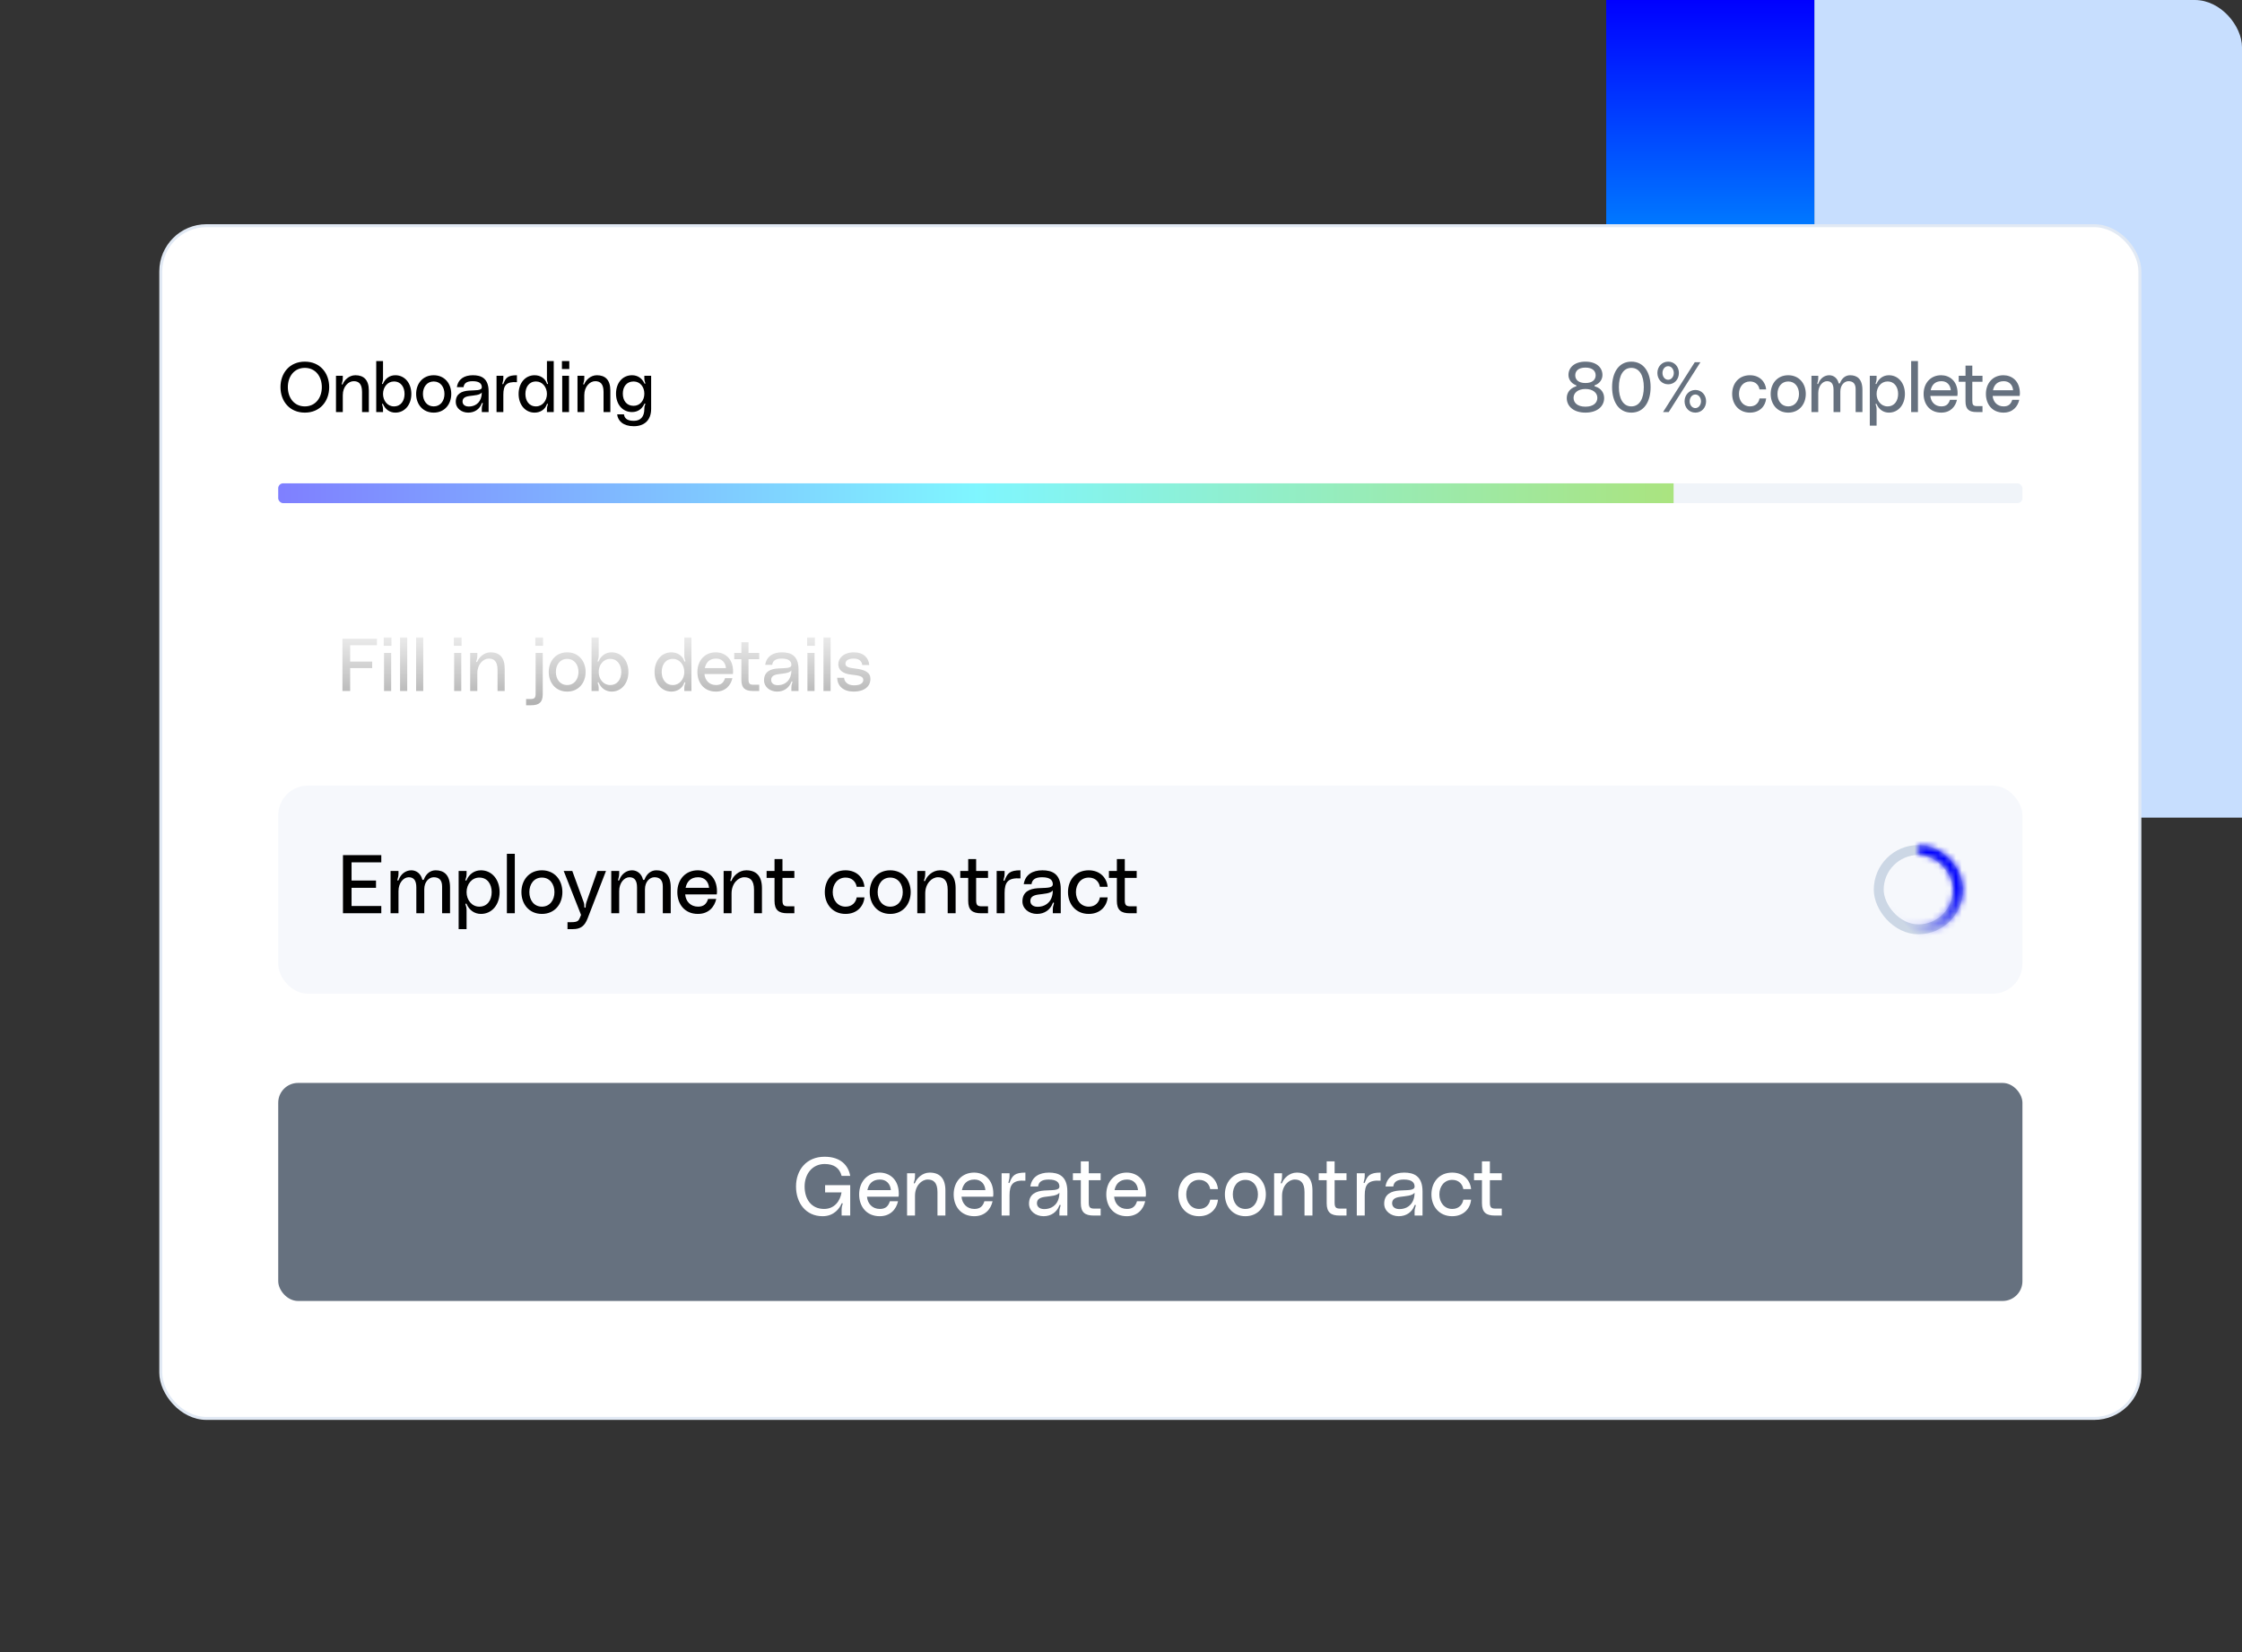 <?xml version="1.0" encoding="utf-8"?>
<svg xmlns="http://www.w3.org/2000/svg" width="380" height="280" viewBox="0 0 380 280" fill="none">
  <rect x="0" y="0" width="380" height="280" fill="#333333" stroke="none"/>
  <g clip-path="url(#clip0_3127_30422)">
    <rect width="133.537" height="138.576" transform="matrix(-1 8.74228e-08 8.74228e-08 1 441.051 0)" fill="#C7DEFE"/>
    <rect x="272.238" width="35.274" height="150.335" fill="url(#paint0_linear_3127_30422)"/>
    <rect x="27.251" y="38.251" width="335.44" height="202.145" rx="7.749" fill="white"/>
    <rect x="27.251" y="38.251" width="335.44" height="202.145" rx="7.749" stroke="#E1E9F4" stroke-width="0.503"/>
    <path d="M51.668 61.292C54.248 61.292 55.796 63.224 55.796 65.612C55.796 68 54.248 69.932 51.668 69.932C49.088 69.932 47.54 68 47.54 65.612C47.54 63.224 49.088 61.292 51.668 61.292ZM51.668 68.876C53.468 68.876 54.548 67.424 54.548 65.612C54.548 63.8 53.468 62.348 51.668 62.348C49.868 62.348 48.788 63.8 48.788 65.612C48.788 67.424 49.868 68.876 51.668 68.876ZM60.236 63.596C61.652 63.596 62.516 64.388 62.516 66.188V69.836H61.364V66.428C61.364 65 60.752 64.604 59.948 64.604C59.06 64.604 58.1 65.504 58.1 66.968V69.836H56.948V63.692H58.1V64.1C58.1 64.352 58.076 64.604 57.968 64.916C57.932 65.024 57.884 65.144 57.98 65.168C58.052 65.192 58.088 65.108 58.112 65.06C58.352 64.46 59.132 63.596 60.236 63.596ZM64.92 61.196V64.172C64.92 64.4 64.884 64.58 64.8 64.832C64.764 64.928 64.692 65.048 64.8 65.084C64.896 65.12 64.932 65 64.944 64.964C65.304 64.172 66.024 63.596 67.008 63.596C68.604 63.596 69.72 64.94 69.72 66.764C69.72 68.588 68.604 69.932 67.008 69.932C66.048 69.932 65.316 69.368 64.944 68.54C64.932 68.504 64.896 68.408 64.824 68.432C64.704 68.468 64.764 68.576 64.8 68.672C64.884 68.936 64.92 69.104 64.92 69.32V69.836H63.768V61.196H64.92ZM66.768 68.876C67.968 68.876 68.568 67.904 68.568 66.764C68.568 65.624 67.968 64.652 66.768 64.652C65.676 64.652 64.92 65.624 64.92 66.764C64.92 67.904 65.676 68.876 66.768 68.876ZM73.508 63.596C75.368 63.596 76.484 65.024 76.484 66.764C76.484 68.504 75.368 69.932 73.508 69.932C71.648 69.932 70.532 68.504 70.532 66.764C70.532 65.024 71.648 63.596 73.508 63.596ZM73.508 68.876C74.66 68.876 75.332 67.928 75.332 66.764C75.332 65.6 74.66 64.652 73.508 64.652C72.356 64.652 71.684 65.6 71.684 66.764C71.684 67.928 72.356 68.876 73.508 68.876ZM77.247 68.12C77.247 66.716 78.279 66.284 79.455 66.2C80.559 66.116 81.675 66.248 81.663 65.612C81.651 65.108 81.363 64.604 80.103 64.604C79.023 64.604 78.651 65.012 78.567 65.612H77.439C77.655 64.208 78.735 63.596 80.151 63.596C81.531 63.596 82.815 64.076 82.815 66.332V69.836H81.663V69.248C81.663 69.02 81.687 68.84 81.795 68.528C81.819 68.42 81.867 68.324 81.783 68.288C81.687 68.252 81.663 68.348 81.639 68.408C81.291 69.32 80.475 69.932 79.359 69.932C78.195 69.932 77.247 69.164 77.247 68.12ZM81.663 66.524C81.291 66.98 80.463 66.992 79.527 67.124C78.783 67.232 78.399 67.496 78.399 68.06C78.399 68.552 78.807 69.008 79.803 68.876C80.739 68.756 81.651 68.072 81.663 66.524ZM85.215 65.12C85.275 65.132 85.311 65.072 85.335 65.012C85.719 64.028 86.067 63.596 87.615 63.596V64.772C85.827 64.652 85.311 65.288 85.311 66.896V69.836H84.159V63.692H85.311V64.1C85.311 64.352 85.287 64.544 85.179 64.904C85.155 65 85.119 65.096 85.215 65.12ZM92.7 61.196H93.852V69.836H92.7V69.32C92.7 69.104 92.724 68.936 92.82 68.672C92.856 68.576 92.916 68.468 92.796 68.432C92.724 68.408 92.688 68.504 92.676 68.54C92.388 69.404 91.572 69.932 90.612 69.932C89.016 69.932 87.9 68.588 87.9 66.764C87.9 64.94 89.016 63.596 90.612 63.596C91.596 63.596 92.4 64.136 92.676 64.964C92.688 65 92.724 65.12 92.82 65.084C92.928 65.048 92.856 64.928 92.82 64.832C92.724 64.58 92.7 64.4 92.7 64.172V61.196ZM90.852 68.876C91.944 68.876 92.7 67.904 92.7 66.764C92.7 65.624 91.944 64.652 90.852 64.652C89.652 64.652 89.052 65.624 89.052 66.764C89.052 67.904 89.652 68.876 90.852 68.876ZM95.243 62.54V61.196H96.491V62.54H95.243ZM95.291 69.836V63.692H96.443V69.836H95.291ZM101.169 63.596C102.585 63.596 103.449 64.388 103.449 66.188V69.836H102.297V66.428C102.297 65 101.685 64.604 100.881 64.604C99.993 64.604 99.033 65.504 99.033 66.968V69.836H97.881V63.692H99.033V64.1C99.033 64.352 99.009 64.604 98.901 64.916C98.865 65.024 98.817 65.144 98.913 65.168C98.985 65.192 99.021 65.108 99.045 65.06C99.285 64.46 100.065 63.596 101.169 63.596ZM104.411 66.716C104.411 64.88 105.527 63.596 107.123 63.596C108.107 63.596 108.803 64.124 109.187 64.904C109.199 64.94 109.247 65.06 109.319 65.036C109.439 65 109.355 64.868 109.319 64.76C109.235 64.544 109.211 64.388 109.211 64.1V63.692H110.363V69.284C110.363 71.276 109.151 72.236 107.423 72.236C105.611 72.236 104.711 71.312 104.603 70.22H105.755C105.827 70.712 106.091 71.324 107.411 71.324C108.575 71.324 109.211 70.64 109.211 69.284C109.211 69.02 109.235 68.852 109.319 68.648C109.367 68.54 109.427 68.432 109.319 68.396C109.235 68.372 109.199 68.468 109.187 68.504C108.791 69.332 108.083 69.836 107.123 69.836C105.527 69.836 104.411 68.552 104.411 66.716ZM107.387 68.78C108.479 68.78 109.211 67.88 109.211 66.716C109.211 65.552 108.479 64.652 107.387 64.652C106.199 64.652 105.563 65.552 105.563 66.716C105.563 67.88 106.199 68.78 107.387 68.78Z" fill="black"/>
    <path d="M270.425 65.516C271.373 65.828 271.889 66.572 271.889 67.472C271.889 68.84 270.749 69.932 268.721 69.932C266.693 69.932 265.553 68.84 265.553 67.472C265.553 66.572 266.081 65.852 267.017 65.516C267.089 65.492 267.197 65.48 267.197 65.384C267.197 65.288 267.089 65.276 267.029 65.252C266.309 64.94 265.841 64.304 265.841 63.548C265.841 62.288 266.861 61.292 268.721 61.292C270.581 61.292 271.601 62.288 271.601 63.548C271.601 64.304 271.145 64.964 270.413 65.252C270.353 65.276 270.245 65.288 270.245 65.384C270.245 65.48 270.353 65.492 270.425 65.516ZM266.993 63.608C266.993 64.34 267.521 64.916 268.721 64.916C269.921 64.916 270.449 64.34 270.449 63.608C270.449 62.876 269.921 62.3 268.721 62.3C267.521 62.3 266.993 62.876 266.993 63.608ZM268.721 68.924C270.089 68.924 270.737 68.252 270.737 67.424C270.737 66.596 270.005 65.924 268.721 65.924C267.437 65.924 266.705 66.596 266.705 67.424C266.705 68.252 267.353 68.924 268.721 68.924ZM276.5 61.292C278.636 61.292 279.764 63.14 279.764 65.612C279.764 68.084 278.636 69.932 276.5 69.932C274.364 69.932 273.236 68.084 273.236 65.612C273.236 63.14 274.364 61.292 276.5 61.292ZM276.5 68.876C277.904 68.876 278.612 67.532 278.612 65.612C278.612 63.692 277.904 62.348 276.5 62.348C275.096 62.348 274.388 63.692 274.388 65.612C274.388 67.532 275.096 68.876 276.5 68.876ZM282.748 65.132C281.68 65.132 280.912 64.292 280.912 63.212C280.912 62.144 281.68 61.292 282.748 61.292C283.804 61.292 284.56 62.144 284.56 63.212C284.56 64.292 283.804 65.132 282.748 65.132ZM282.832 69.836H281.872L287.248 61.388H288.208L282.832 69.836ZM282.736 64.364C283.3 64.364 283.696 63.824 283.696 63.212C283.696 62.6 283.3 62.06 282.736 62.06C282.172 62.06 281.776 62.6 281.776 63.212C281.776 63.824 282.172 64.364 282.736 64.364ZM287.356 69.932C286.288 69.932 285.52 69.092 285.52 68.012C285.52 66.944 286.288 66.092 287.356 66.092C288.412 66.092 289.168 66.944 289.168 68.012C289.168 69.092 288.412 69.932 287.356 69.932ZM287.344 69.164C287.908 69.164 288.304 68.624 288.304 68.012C288.304 67.4 287.908 66.86 287.344 66.86C286.78 66.86 286.384 67.4 286.384 68.012C286.384 68.624 286.78 69.164 287.344 69.164ZM293.587 66.764C293.587 65.024 294.679 63.596 296.599 63.596C298.279 63.596 299.239 64.736 299.347 65.996H298.219C298.111 65.3 297.583 64.652 296.611 64.652C295.435 64.652 294.739 65.624 294.739 66.764C294.739 67.904 295.435 68.876 296.611 68.876C297.583 68.876 298.111 68.228 298.219 67.532H299.347C299.239 68.792 298.291 69.932 296.599 69.932C294.715 69.932 293.587 68.504 293.587 66.764ZM303.09 63.596C304.95 63.596 306.066 65.024 306.066 66.764C306.066 68.504 304.95 69.932 303.09 69.932C301.23 69.932 300.114 68.504 300.114 66.764C300.114 65.024 301.23 63.596 303.09 63.596ZM303.09 68.876C304.242 68.876 304.914 67.928 304.914 66.764C304.914 65.6 304.242 64.652 303.09 64.652C301.938 64.652 301.266 65.6 301.266 66.764C301.266 67.928 301.938 68.876 303.09 68.876ZM313.578 63.596C314.73 63.596 315.666 64.196 315.666 66.092V69.836H314.514V65.948C314.514 64.988 314.046 64.604 313.302 64.604C312.63 64.604 311.922 65.228 311.922 66.356V69.836H310.77V66.092C310.77 65.132 310.446 64.604 309.666 64.604C308.922 64.604 308.178 65.396 308.178 66.62V69.836H307.026V63.692H308.178V64.1C308.178 64.328 308.154 64.532 308.046 64.88C308.022 64.976 307.986 65.06 308.07 65.084C308.154 65.108 308.19 65.036 308.202 64.988C308.502 64.148 309.21 63.596 310.05 63.596C310.83 63.596 311.442 64.148 311.622 64.904C311.634 64.964 311.67 65 311.742 65C311.826 65 311.85 64.964 311.874 64.904C312.198 64.064 312.822 63.596 313.578 63.596ZM318.068 63.692V64.172C318.068 64.4 318.032 64.58 317.948 64.832C317.912 64.928 317.84 65.048 317.948 65.084C318.044 65.12 318.08 65 318.092 64.964C318.452 64.172 319.172 63.596 320.156 63.596C321.752 63.596 322.868 64.94 322.868 66.764C322.868 68.588 321.752 69.932 320.156 69.932C319.196 69.932 318.464 69.368 318.092 68.54C318.08 68.504 318.044 68.408 317.972 68.432C317.852 68.468 317.912 68.576 317.948 68.672C318.032 68.936 318.068 69.104 318.068 69.32V72.14H316.916V63.692H318.068ZM319.916 68.876C321.116 68.876 321.716 67.904 321.716 66.764C321.716 65.624 321.116 64.652 319.916 64.652C318.824 64.652 318.068 65.624 318.068 66.764C318.068 67.904 318.824 68.876 319.916 68.876ZM323.924 61.196H325.076V69.836H323.924V61.196ZM331.796 66.68C331.796 66.848 331.784 66.968 331.76 67.1H327.176C327.26 68.084 327.932 68.876 329.048 68.876C329.876 68.876 330.284 68.468 330.5 67.76H331.688C331.436 68.9 330.596 69.932 329.024 69.932C327.092 69.932 326.036 68.504 326.036 66.764C326.036 64.916 327.236 63.596 329 63.596C330.368 63.596 331.796 64.496 331.796 66.68ZM327.236 66.14H330.644C330.572 65.24 329.996 64.604 329.06 64.604C327.908 64.604 327.404 65.312 327.236 66.14ZM336.017 64.7H334.289V67.916C334.289 68.612 334.433 68.828 335.105 68.828H336.017V69.836H335.009C333.737 69.836 333.137 69.368 333.137 68.036V64.7H331.985V63.692H333.137V61.964H334.289V63.692H336.017V64.7ZM342.355 66.68C342.355 66.848 342.343 66.968 342.319 67.1H337.735C337.819 68.084 338.491 68.876 339.607 68.876C340.435 68.876 340.843 68.468 341.059 67.76H342.247C341.995 68.9 341.155 69.932 339.583 69.932C337.651 69.932 336.595 68.504 336.595 66.764C336.595 64.916 337.795 63.596 339.559 63.596C340.927 63.596 342.355 64.496 342.355 66.68ZM337.795 66.14H341.203C341.131 65.24 340.555 64.604 339.619 64.604C338.467 64.604 337.963 65.312 337.795 66.14Z" fill="#66717F"/>
    <g opacity="0.5">
      <g clip-path="url(#clip1_3127_30422)">
        <rect x="47.156" y="81.914" width="295.63" height="3.359" rx="0.84" fill="#E1E9F4"/>
        <rect width="236.504" height="3.359" transform="matrix(1 0 0 -1 47.156 85.273)" fill="url(#paint1_linear_3127_30422)"/>
      </g>
    </g>
    <g clip-path="url(#clip2_3127_30422)">
      <rect x="47.156" y="133.145" width="295.63" height="35.274" rx="5.039" fill="#F6F8FC"/>
      <g opacity="0.5">
        <path d="M58.041 117.109V108.24H63.886V109.349H59.351V112.121H63.08V113.229H59.351V117.109H58.041ZM65.04 109.45V108.039H66.35V109.45H65.04ZM65.09 117.109V110.659H66.299V117.109H65.09ZM67.809 108.039H69.018V117.109H67.809V108.039ZM70.528 108.039H71.737V117.109H70.528V108.039ZM76.924 109.45V108.039H78.234V109.45H76.924ZM76.974 117.109V110.659H78.184V117.109H76.974ZM83.145 110.558C84.632 110.558 85.539 111.39 85.539 113.28V117.109H84.329V113.532C84.329 112.032 83.687 111.617 82.843 111.617C81.91 111.617 80.903 112.562 80.903 114.098V117.109H79.693V110.659H80.903V111.088C80.903 111.352 80.877 111.617 80.764 111.944C80.726 112.058 80.676 112.184 80.777 112.209C80.852 112.234 80.89 112.146 80.915 112.095C81.167 111.466 81.986 110.558 83.145 110.558ZM90.732 109.45V108.039H92.042V109.45H90.732ZM90.783 110.659H91.992V117.638C91.992 119.037 91.362 119.528 90.027 119.528H89.17V118.47H89.926C90.631 118.47 90.783 118.243 90.783 117.513V110.659ZM96.132 110.558C98.084 110.558 99.256 112.058 99.256 113.884C99.256 115.711 98.084 117.21 96.132 117.21C94.179 117.21 93.007 115.711 93.007 113.884C93.007 112.058 94.179 110.558 96.132 110.558ZM96.132 116.102C97.341 116.102 98.047 115.106 98.047 113.884C98.047 112.662 97.341 111.667 96.132 111.667C94.922 111.667 94.217 112.662 94.217 113.884C94.217 115.106 94.922 116.102 96.132 116.102ZM101.473 108.039V111.163C101.473 111.403 101.435 111.592 101.347 111.856C101.309 111.957 101.233 112.083 101.347 112.121C101.447 112.158 101.485 112.032 101.498 111.995C101.876 111.163 102.632 110.558 103.665 110.558C105.34 110.558 106.512 111.969 106.512 113.884C106.512 115.799 105.34 117.21 103.665 117.21C102.657 117.21 101.888 116.618 101.498 115.749C101.485 115.711 101.447 115.61 101.372 115.635C101.246 115.673 101.309 115.787 101.347 115.887C101.435 116.165 101.473 116.341 101.473 116.568V117.109H100.263V108.039H101.473ZM103.413 116.102C104.672 116.102 105.302 115.081 105.302 113.884C105.302 112.688 104.672 111.667 103.413 111.667C102.266 111.667 101.473 112.688 101.473 113.884C101.473 115.081 102.266 116.102 103.413 116.102ZM115.984 108.039H117.193V117.109H115.984V116.568C115.984 116.341 116.009 116.165 116.11 115.887C116.148 115.787 116.211 115.673 116.085 115.635C116.009 115.61 115.971 115.711 115.959 115.749C115.656 116.656 114.8 117.21 113.792 117.21C112.116 117.21 110.945 115.799 110.945 113.884C110.945 111.969 112.116 110.558 113.792 110.558C114.825 110.558 115.669 111.125 115.959 111.995C115.971 112.032 116.009 112.158 116.11 112.121C116.223 112.083 116.148 111.957 116.11 111.856C116.009 111.592 115.984 111.403 115.984 111.163V108.039ZM114.044 116.102C115.19 116.102 115.984 115.081 115.984 113.884C115.984 112.688 115.19 111.667 114.044 111.667C112.784 111.667 112.154 112.688 112.154 113.884C112.154 115.081 112.784 116.102 114.044 116.102ZM124.25 113.796C124.25 113.973 124.238 114.098 124.212 114.237H119.4C119.488 115.27 120.194 116.102 121.365 116.102C122.235 116.102 122.663 115.673 122.89 114.93H124.137C123.872 116.127 122.99 117.21 121.34 117.21C119.312 117.21 118.203 115.711 118.203 113.884C118.203 111.944 119.463 110.558 121.315 110.558C122.751 110.558 124.25 111.503 124.25 113.796ZM119.463 113.229H123.041C122.965 112.284 122.361 111.617 121.378 111.617C120.168 111.617 119.639 112.36 119.463 113.229ZM128.681 111.717H126.867V115.094C126.867 115.824 127.018 116.051 127.724 116.051H128.681V117.109H127.623C126.287 117.109 125.658 116.618 125.658 115.22V111.717H124.448V110.659H125.658V108.845H126.867V110.659H128.681V111.717ZM129.497 115.308C129.497 113.834 130.58 113.38 131.815 113.292C132.974 113.204 134.146 113.343 134.133 112.675C134.12 112.146 133.818 111.617 132.495 111.617C131.361 111.617 130.971 112.045 130.883 112.675H129.699C129.925 111.201 131.059 110.558 132.546 110.558C133.994 110.558 135.342 111.062 135.342 113.431V117.109H134.133V116.492C134.133 116.253 134.158 116.064 134.272 115.736C134.297 115.623 134.347 115.522 134.259 115.484C134.158 115.446 134.133 115.547 134.108 115.61C133.742 116.568 132.886 117.21 131.714 117.21C130.492 117.21 129.497 116.404 129.497 115.308ZM134.133 113.632C133.742 114.111 132.873 114.124 131.891 114.262C131.11 114.376 130.706 114.653 130.706 115.245C130.706 115.761 131.135 116.24 132.18 116.102C133.163 115.976 134.12 115.257 134.133 113.632ZM136.801 109.45V108.039H138.111V109.45H136.801ZM136.851 117.109V110.659H138.06V117.109H136.851ZM139.57 108.039H140.779V117.109H139.57V108.039ZM141.886 114.867H143.07C143.083 115.358 143.486 116.152 144.745 116.152C145.98 116.152 146.32 115.661 146.32 115.245C146.32 114.665 145.778 114.489 144.305 114.338C142.616 114.161 142.087 113.393 142.087 112.549C142.087 111.579 142.969 110.558 144.733 110.558C146.358 110.558 147.24 111.491 147.328 112.7H146.144C146.106 112.284 145.829 111.617 144.695 111.617C143.675 111.617 143.297 112.032 143.297 112.461C143.297 112.876 143.536 113.154 144.934 113.305C146.673 113.494 147.53 113.998 147.53 115.056C147.53 116.366 146.459 117.21 144.695 117.21C142.944 117.21 141.949 116.291 141.886 114.867Z" fill="black"/>
      </g>
      <path d="M64.626 146.157H59.586V149.237H63.73V150.469H59.586V153.549H64.626V154.781H58.13V144.925H64.626V146.157ZM73.841 147.501C75.185 147.501 76.277 148.201 76.277 150.413V154.781H74.933V150.245C74.933 149.125 74.387 148.677 73.519 148.677C72.735 148.677 71.909 149.405 71.909 150.721V154.781H70.565V150.413C70.565 149.293 70.187 148.677 69.277 148.677C68.409 148.677 67.541 149.601 67.541 151.029V154.781H66.197V147.613H67.541V148.089C67.541 148.355 67.513 148.593 67.387 148.999C67.359 149.111 67.317 149.209 67.415 149.237C67.513 149.265 67.555 149.181 67.569 149.125C67.919 148.145 68.745 147.501 69.725 147.501C70.635 147.501 71.349 148.145 71.559 149.027C71.573 149.097 71.615 149.139 71.699 149.139C71.797 149.139 71.825 149.097 71.853 149.027C72.231 148.047 72.959 147.501 73.841 147.501ZM79.08 147.613V148.173C79.08 148.439 79.038 148.649 78.94 148.943C78.898 149.055 78.814 149.195 78.94 149.237C79.052 149.279 79.094 149.139 79.108 149.097C79.528 148.173 80.368 147.501 81.516 147.501C83.378 147.501 84.68 149.069 84.68 151.197C84.68 153.325 83.378 154.893 81.516 154.893C80.396 154.893 79.542 154.235 79.108 153.269C79.094 153.227 79.052 153.115 78.968 153.143C78.828 153.185 78.898 153.311 78.94 153.423C79.038 153.731 79.08 153.927 79.08 154.179V157.469H77.736V147.613H79.08ZM81.236 153.661C82.636 153.661 83.336 152.527 83.336 151.197C83.336 149.867 82.636 148.733 81.236 148.733C79.962 148.733 79.08 149.867 79.08 151.197C79.08 152.527 79.962 153.661 81.236 153.661ZM85.912 144.701H87.256V154.781H85.912V144.701ZM91.848 147.501C94.018 147.501 95.32 149.167 95.32 151.197C95.32 153.227 94.018 154.893 91.848 154.893C89.678 154.893 88.376 153.227 88.376 151.197C88.376 149.167 89.678 147.501 91.848 147.501ZM91.848 153.661C93.192 153.661 93.976 152.555 93.976 151.197C93.976 149.839 93.192 148.733 91.848 148.733C90.504 148.733 89.72 149.839 89.72 151.197C89.72 152.555 90.504 153.661 91.848 153.661ZM95.543 147.613H96.999L98.931 152.905C99.029 153.157 99.043 153.423 99.043 153.661C99.043 153.745 99.043 153.843 99.155 153.843C99.267 153.843 99.267 153.745 99.267 153.661C99.267 153.423 99.309 153.157 99.393 152.905L101.255 147.613H102.711L99.603 155.635C99.099 156.951 98.399 157.469 97.111 157.469H96.187V156.293H96.831C97.895 156.293 98.077 156.055 98.287 155.537L98.483 155.061L95.543 147.613ZM111.247 147.501C112.591 147.501 113.683 148.201 113.683 150.413V154.781H112.339V150.245C112.339 149.125 111.793 148.677 110.925 148.677C110.141 148.677 109.315 149.405 109.315 150.721V154.781H107.971V150.413C107.971 149.293 107.593 148.677 106.683 148.677C105.815 148.677 104.947 149.601 104.947 151.029V154.781H103.603V147.613H104.947V148.089C104.947 148.355 104.919 148.593 104.793 148.999C104.765 149.111 104.723 149.209 104.821 149.237C104.919 149.265 104.961 149.181 104.975 149.125C105.325 148.145 106.151 147.501 107.131 147.501C108.041 147.501 108.755 148.145 108.965 149.027C108.979 149.097 109.021 149.139 109.105 149.139C109.203 149.139 109.231 149.097 109.259 149.027C109.637 148.047 110.365 147.501 111.247 147.501ZM121.523 151.099C121.523 151.295 121.509 151.435 121.481 151.589H116.133C116.231 152.737 117.015 153.661 118.317 153.661C119.283 153.661 119.759 153.185 120.011 152.359H121.397C121.103 153.689 120.123 154.893 118.289 154.893C116.035 154.893 114.803 153.227 114.803 151.197C114.803 149.041 116.203 147.501 118.261 147.501C119.857 147.501 121.523 148.551 121.523 151.099ZM116.203 150.469H120.179C120.095 149.419 119.423 148.677 118.331 148.677C116.987 148.677 116.399 149.503 116.203 150.469ZM126.484 147.501C128.136 147.501 129.144 148.425 129.144 150.525V154.781H127.8V150.805C127.8 149.139 127.086 148.677 126.148 148.677C125.112 148.677 123.992 149.727 123.992 151.435V154.781H122.648V147.613H123.992V148.089C123.992 148.383 123.964 148.677 123.838 149.041C123.796 149.167 123.74 149.307 123.852 149.335C123.936 149.363 123.978 149.265 124.006 149.209C124.286 148.509 125.196 147.501 126.484 147.501ZM134.637 148.789H132.621V152.541C132.621 153.353 132.789 153.605 133.573 153.605H134.637V154.781H133.461C131.977 154.781 131.277 154.235 131.277 152.681V148.789H129.933V147.613H131.277V145.597H132.621V147.613H134.637V148.789ZM139.796 151.197C139.796 149.167 141.07 147.501 143.31 147.501C145.27 147.501 146.39 148.831 146.516 150.301H145.2C145.074 149.489 144.458 148.733 143.324 148.733C141.952 148.733 141.14 149.867 141.14 151.197C141.14 152.527 141.952 153.661 143.324 153.661C144.458 153.661 145.074 152.905 145.2 152.093H146.516C146.39 153.563 145.284 154.893 143.31 154.893C141.112 154.893 139.796 153.227 139.796 151.197ZM150.883 147.501C153.053 147.501 154.355 149.167 154.355 151.197C154.355 153.227 153.053 154.893 150.883 154.893C148.713 154.893 147.411 153.227 147.411 151.197C147.411 149.167 148.713 147.501 150.883 147.501ZM150.883 153.661C152.227 153.661 153.011 152.555 153.011 151.197C153.011 149.839 152.227 148.733 150.883 148.733C149.539 148.733 148.755 149.839 148.755 151.197C148.755 152.555 149.539 153.661 150.883 153.661ZM159.31 147.501C160.962 147.501 161.97 148.425 161.97 150.525V154.781H160.626V150.805C160.626 149.139 159.912 148.677 158.974 148.677C157.938 148.677 156.818 149.727 156.818 151.435V154.781H155.474V147.613H156.818V148.089C156.818 148.383 156.79 148.677 156.664 149.041C156.622 149.167 156.566 149.307 156.678 149.335C156.762 149.363 156.804 149.265 156.832 149.209C157.112 148.509 158.022 147.501 159.31 147.501ZM167.463 148.789H165.447V152.541C165.447 153.353 165.615 153.605 166.399 153.605H167.463V154.781H166.287C164.803 154.781 164.103 154.235 164.103 152.681V148.789H162.759V147.613H164.103V145.597H165.447V147.613H167.463V148.789ZM170.159 149.279C170.229 149.293 170.271 149.223 170.299 149.153C170.747 148.005 171.153 147.501 172.959 147.501V148.873C170.873 148.733 170.271 149.475 170.271 151.351V154.781H168.927V147.613H170.271V148.089C170.271 148.383 170.243 148.607 170.117 149.027C170.089 149.139 170.047 149.251 170.159 149.279ZM173.292 152.779C173.292 151.141 174.496 150.637 175.868 150.539C177.156 150.441 178.458 150.595 178.444 149.853C178.43 149.265 178.094 148.677 176.624 148.677C175.364 148.677 174.93 149.153 174.832 149.853H173.516C173.768 148.215 175.028 147.501 176.68 147.501C178.29 147.501 179.788 148.061 179.788 150.693V154.781H178.444V154.095C178.444 153.829 178.472 153.619 178.598 153.255C178.626 153.129 178.682 153.017 178.584 152.975C178.472 152.933 178.444 153.045 178.416 153.115C178.01 154.179 177.058 154.893 175.756 154.893C174.398 154.893 173.292 153.997 173.292 152.779ZM178.444 150.917C178.01 151.449 177.044 151.463 175.952 151.617C175.084 151.743 174.636 152.051 174.636 152.709C174.636 153.283 175.112 153.815 176.274 153.661C177.366 153.521 178.43 152.723 178.444 150.917ZM181.016 151.197C181.016 149.167 182.29 147.501 184.53 147.501C186.49 147.501 187.61 148.831 187.736 150.301H186.42C186.294 149.489 185.678 148.733 184.544 148.733C183.172 148.733 182.36 149.867 182.36 151.197C182.36 152.527 183.172 153.661 184.544 153.661C185.678 153.661 186.294 152.905 186.42 152.093H187.736C187.61 153.563 186.504 154.893 184.53 154.893C182.332 154.893 181.016 153.227 181.016 151.197ZM192.66 148.789H190.644V152.541C190.644 153.353 190.812 153.605 191.596 153.605H192.66V154.781H191.484C190 154.781 189.3 154.235 189.3 152.681V148.789H187.956V147.613H189.3V145.597H190.644V147.613H192.66V148.789Z" fill="black"/>
      <rect x="318.43" y="144.063" width="13.438" height="13.438" rx="6.719" stroke="#CCD7E5" stroke-width="1.68"/>
      <mask id="path-13-inside-1_3127_30422" fill="white">
        <path d="M325.15 143.222C326.455 143.222 327.738 143.56 328.873 144.203C330.009 144.846 330.959 145.771 331.631 146.89C332.302 148.009 332.673 149.282 332.706 150.587C332.74 151.891 332.435 153.182 331.822 154.334C331.209 155.486 330.307 156.459 329.206 157.159C328.105 157.86 326.842 158.263 325.539 158.33C324.235 158.397 322.937 158.125 321.77 157.542C320.603 156.958 319.607 156.083 318.878 155L320.252 154.076C320.821 154.921 321.599 155.605 322.51 156.061C323.422 156.517 324.436 156.729 325.453 156.676C326.471 156.624 327.458 156.309 328.318 155.762C329.178 155.215 329.882 154.455 330.361 153.556C330.84 152.656 331.078 151.648 331.051 150.629C331.025 149.611 330.736 148.616 330.211 147.742C329.687 146.869 328.945 146.146 328.058 145.644C327.171 145.142 326.169 144.878 325.15 144.878L325.15 143.222Z"/>
      </mask>
      <path d="M325.15 143.222C326.455 143.222 327.738 143.56 328.873 144.203C330.009 144.846 330.959 145.771 331.631 146.89C332.302 148.009 332.673 149.282 332.706 150.587C332.74 151.891 332.435 153.182 331.822 154.334C331.209 155.486 330.307 156.459 329.206 157.159C328.105 157.86 326.842 158.263 325.539 158.33C324.235 158.397 322.937 158.125 321.77 157.542C320.603 156.958 319.607 156.083 318.878 155L320.252 154.076C320.821 154.921 321.599 155.605 322.51 156.061C323.422 156.517 324.436 156.729 325.453 156.676C326.471 156.624 327.458 156.309 328.318 155.762C329.178 155.215 329.882 154.455 330.361 153.556C330.84 152.656 331.078 151.648 331.051 150.629C331.025 149.611 330.736 148.616 330.211 147.742C329.687 146.869 328.945 146.146 328.058 145.644C327.171 145.142 326.169 144.878 325.15 144.878L325.15 143.222Z" stroke="url(#paint2_linear_3127_30422)" stroke-width="3.359" mask="url(#path-13-inside-1_3127_30422)"/>
      <rect x="47.156" y="104" width="245.238" height="25.196" fill="url(#paint3_linear_3127_30422)"/>
      <rect width="245.238" height="25.196" transform="matrix(1 0 0 -1 47.156 191.934)" fill="url(#paint4_linear_3127_30422)"/>
    </g>
    <rect x="47.156" y="183.537" width="295.63" height="36.954" rx="3.359" fill="#66717F"/>
    <path d="M134.919 201.086C134.919 198.3 136.669 196.046 139.763 196.046C142.535 196.046 143.809 197.572 144.103 199.294H142.647C142.297 197.922 141.317 197.278 139.763 197.278C137.677 197.278 136.375 198.972 136.375 201.086C136.375 203.2 137.481 204.894 139.679 204.894C141.415 204.894 142.409 203.564 142.633 202.094H139.847V200.862H144.103V206.014H142.647V204.978C142.647 204.698 142.689 204.446 142.787 204.166C142.829 204.054 142.857 203.97 142.773 203.928C142.703 203.886 142.647 203.956 142.619 204.026C142.339 204.712 141.415 206.126 139.427 206.126C136.571 206.126 134.919 203.872 134.919 201.086ZM152.337 202.332C152.337 202.528 152.323 202.668 152.295 202.822H146.947C147.045 203.97 147.829 204.894 149.131 204.894C150.097 204.894 150.573 204.418 150.825 203.592H152.211C151.917 204.922 150.937 206.126 149.103 206.126C146.849 206.126 145.617 204.46 145.617 202.43C145.617 200.274 147.017 198.734 149.075 198.734C150.671 198.734 152.337 199.784 152.337 202.332ZM147.017 201.702H150.993C150.909 200.652 150.237 199.91 149.145 199.91C147.801 199.91 147.213 200.736 147.017 201.702ZM157.577 198.734C159.229 198.734 160.237 199.658 160.237 201.758V206.014H158.893V202.038C158.893 200.372 158.179 199.91 157.241 199.91C156.205 199.91 155.085 200.96 155.085 202.668V206.014H153.741V198.846H155.085V199.322C155.085 199.616 155.057 199.91 154.931 200.274C154.889 200.4 154.833 200.54 154.945 200.568C155.029 200.596 155.071 200.498 155.099 200.442C155.379 199.742 156.289 198.734 157.577 198.734ZM168.36 202.332C168.36 202.528 168.346 202.668 168.318 202.822H162.97C163.068 203.97 163.852 204.894 165.154 204.894C166.12 204.894 166.596 204.418 166.848 203.592H168.234C167.94 204.922 166.96 206.126 165.126 206.126C162.872 206.126 161.64 204.46 161.64 202.43C161.64 200.274 163.04 198.734 165.098 198.734C166.694 198.734 168.36 199.784 168.36 202.332ZM163.04 201.702H167.016C166.932 200.652 166.26 199.91 165.168 199.91C163.824 199.91 163.236 200.736 163.04 201.702ZM170.996 200.512C171.066 200.526 171.108 200.456 171.136 200.386C171.584 199.238 171.99 198.734 173.796 198.734V200.106C171.71 199.966 171.108 200.708 171.108 202.584V206.014H169.764V198.846H171.108V199.322C171.108 199.616 171.08 199.84 170.954 200.26C170.926 200.372 170.884 200.484 170.996 200.512ZM174.409 204.012C174.409 202.374 175.613 201.87 176.985 201.772C178.273 201.674 179.575 201.828 179.561 201.086C179.547 200.498 179.211 199.91 177.741 199.91C176.481 199.91 176.047 200.386 175.949 201.086H174.633C174.885 199.448 176.145 198.734 177.797 198.734C179.407 198.734 180.905 199.294 180.905 201.926V206.014H179.561V205.328C179.561 205.062 179.589 204.852 179.715 204.488C179.743 204.362 179.799 204.25 179.701 204.208C179.589 204.166 179.561 204.278 179.533 204.348C179.127 205.412 178.175 206.126 176.873 206.126C175.515 206.126 174.409 205.23 174.409 204.012ZM179.561 202.15C179.127 202.682 178.161 202.696 177.069 202.85C176.201 202.976 175.753 203.284 175.753 203.942C175.753 204.516 176.229 205.048 177.391 204.894C178.483 204.754 179.547 203.956 179.561 202.15ZM186.551 200.022H184.535V203.774C184.535 204.586 184.703 204.838 185.487 204.838H186.551V206.014H185.375C183.891 206.014 183.191 205.468 183.191 203.914V200.022H181.847V198.846H183.191V196.83H184.535V198.846H186.551V200.022ZM194.226 202.332C194.226 202.528 194.212 202.668 194.184 202.822H188.836C188.934 203.97 189.718 204.894 191.02 204.894C191.986 204.894 192.462 204.418 192.714 203.592H194.1C193.806 204.922 192.826 206.126 190.992 206.126C188.738 206.126 187.506 204.46 187.506 202.43C187.506 200.274 188.906 198.734 190.964 198.734C192.56 198.734 194.226 199.784 194.226 202.332ZM188.906 201.702H192.882C192.798 200.652 192.126 199.91 191.034 199.91C189.69 199.91 189.102 200.736 188.906 201.702ZM199.714 202.43C199.714 200.4 200.988 198.734 203.228 198.734C205.188 198.734 206.308 200.064 206.434 201.534H205.118C204.992 200.722 204.376 199.966 203.242 199.966C201.87 199.966 201.058 201.1 201.058 202.43C201.058 203.76 201.87 204.894 203.242 204.894C204.376 204.894 204.992 204.138 205.118 203.326H206.434C206.308 204.796 205.202 206.126 203.228 206.126C201.03 206.126 199.714 204.46 199.714 202.43ZM211.081 198.734C213.251 198.734 214.553 200.4 214.553 202.43C214.553 204.46 213.251 206.126 211.081 206.126C208.911 206.126 207.609 204.46 207.609 202.43C207.609 200.4 208.911 198.734 211.081 198.734ZM211.081 204.894C212.425 204.894 213.209 203.788 213.209 202.43C213.209 201.072 212.425 199.966 211.081 199.966C209.737 199.966 208.953 201.072 208.953 202.43C208.953 203.788 209.737 204.894 211.081 204.894ZM219.789 198.734C221.441 198.734 222.449 199.658 222.449 201.758V206.014H221.105V202.038C221.105 200.372 220.391 199.91 219.453 199.91C218.417 199.91 217.297 200.96 217.297 202.668V206.014H215.953V198.846H217.297V199.322C217.297 199.616 217.269 199.91 217.143 200.274C217.101 200.4 217.045 200.54 217.157 200.568C217.241 200.596 217.283 200.498 217.311 200.442C217.591 199.742 218.501 198.734 219.789 198.734ZM228.222 200.022H226.206V203.774C226.206 204.586 226.374 204.838 227.158 204.838H228.222V206.014H227.046C225.562 206.014 224.862 205.468 224.862 203.914V200.022H223.518V198.846H224.862V196.83H226.206V198.846H228.222V200.022ZM231.198 200.512C231.268 200.526 231.31 200.456 231.338 200.386C231.786 199.238 232.192 198.734 233.998 198.734V200.106C231.912 199.966 231.31 200.708 231.31 202.584V206.014H229.966V198.846H231.31V199.322C231.31 199.616 231.282 199.84 231.156 200.26C231.128 200.372 231.086 200.484 231.198 200.512ZM234.61 204.012C234.61 202.374 235.814 201.87 237.186 201.772C238.474 201.674 239.776 201.828 239.762 201.086C239.748 200.498 239.412 199.91 237.942 199.91C236.682 199.91 236.248 200.386 236.15 201.086H234.834C235.086 199.448 236.346 198.734 237.998 198.734C239.608 198.734 241.106 199.294 241.106 201.926V206.014H239.762V205.328C239.762 205.062 239.79 204.852 239.916 204.488C239.944 204.362 240 204.25 239.902 204.208C239.79 204.166 239.762 204.278 239.734 204.348C239.328 205.412 238.376 206.126 237.074 206.126C235.716 206.126 234.61 205.23 234.61 204.012ZM239.762 202.15C239.328 202.682 238.362 202.696 237.27 202.85C236.402 202.976 235.954 203.284 235.954 203.942C235.954 204.516 236.43 205.048 237.592 204.894C238.684 204.754 239.748 203.956 239.762 202.15ZM242.615 202.43C242.615 200.4 243.889 198.734 246.129 198.734C248.089 198.734 249.209 200.064 249.335 201.534H248.019C247.893 200.722 247.277 199.966 246.143 199.966C244.771 199.966 243.959 201.1 243.959 202.43C243.959 203.76 244.771 204.894 246.143 204.894C247.277 204.894 247.893 204.138 248.019 203.326H249.335C249.209 204.796 248.103 206.126 246.129 206.126C243.931 206.126 242.615 204.46 242.615 202.43ZM254.539 200.022H252.523V203.774C252.523 204.586 252.691 204.838 253.475 204.838H254.539V206.014H253.363C251.879 206.014 251.179 205.468 251.179 203.914V200.022H249.835V198.846H251.179V196.83H252.523V198.846H254.539V200.022Z" fill="white"/>
  </g>
  <defs>
    <linearGradient id="paint0_linear_3127_30422" x1="289.875" y1="0" x2="289.875" y2="150.335" gradientUnits="userSpaceOnUse">
      <stop stop-color="#0000FF"/>
      <stop offset="0.5" stop-color="#00EDFF"/>
      <stop offset="1" stop-color="#56C900"/>
    </linearGradient>
    <linearGradient id="paint1_linear_3127_30422" x1="2.41018e-05" y1="1.68" x2="236.504" y2="1.68" gradientUnits="userSpaceOnUse">
      <stop stop-color="#0000FF"/>
      <stop offset="0.5" stop-color="#00EDFF"/>
      <stop offset="1" stop-color="#56C900"/>
    </linearGradient>
    <linearGradient id="paint2_linear_3127_30422" x1="328.51" y1="147.002" x2="320.531" y2="154.141" gradientUnits="userSpaceOnUse">
      <stop stop-color="#0000FF"/>
      <stop offset="1" stop-color="#0000FF" stop-opacity="0"/>
    </linearGradient>
    <linearGradient id="paint3_linear_3127_30422" x1="169.775" y1="104" x2="169.775" y2="129.196" gradientUnits="userSpaceOnUse">
      <stop stop-color="white"/>
      <stop offset="1" stop-color="white" stop-opacity="0"/>
    </linearGradient>
    <linearGradient id="paint4_linear_3127_30422" x1="122.619" y1="0" x2="122.619" y2="25.196" gradientUnits="userSpaceOnUse">
      <stop stop-color="white"/>
      <stop offset="1" stop-color="white" stop-opacity="0"/>
    </linearGradient>
    <clipPath id="clip0_3127_30422">
      <rect width="380" height="280" rx="8" fill="white"/>
    </clipPath>
    <clipPath id="clip1_3127_30422">
      <rect x="47.156" y="81.914" width="295.63" height="3.359" rx="0.84" fill="white"/>
    </clipPath>
    <clipPath id="clip2_3127_30422">
      <rect width="295.63" height="74.747" fill="white" transform="translate(47.156 107.109)"/>
    </clipPath>
  </defs>
</svg>
